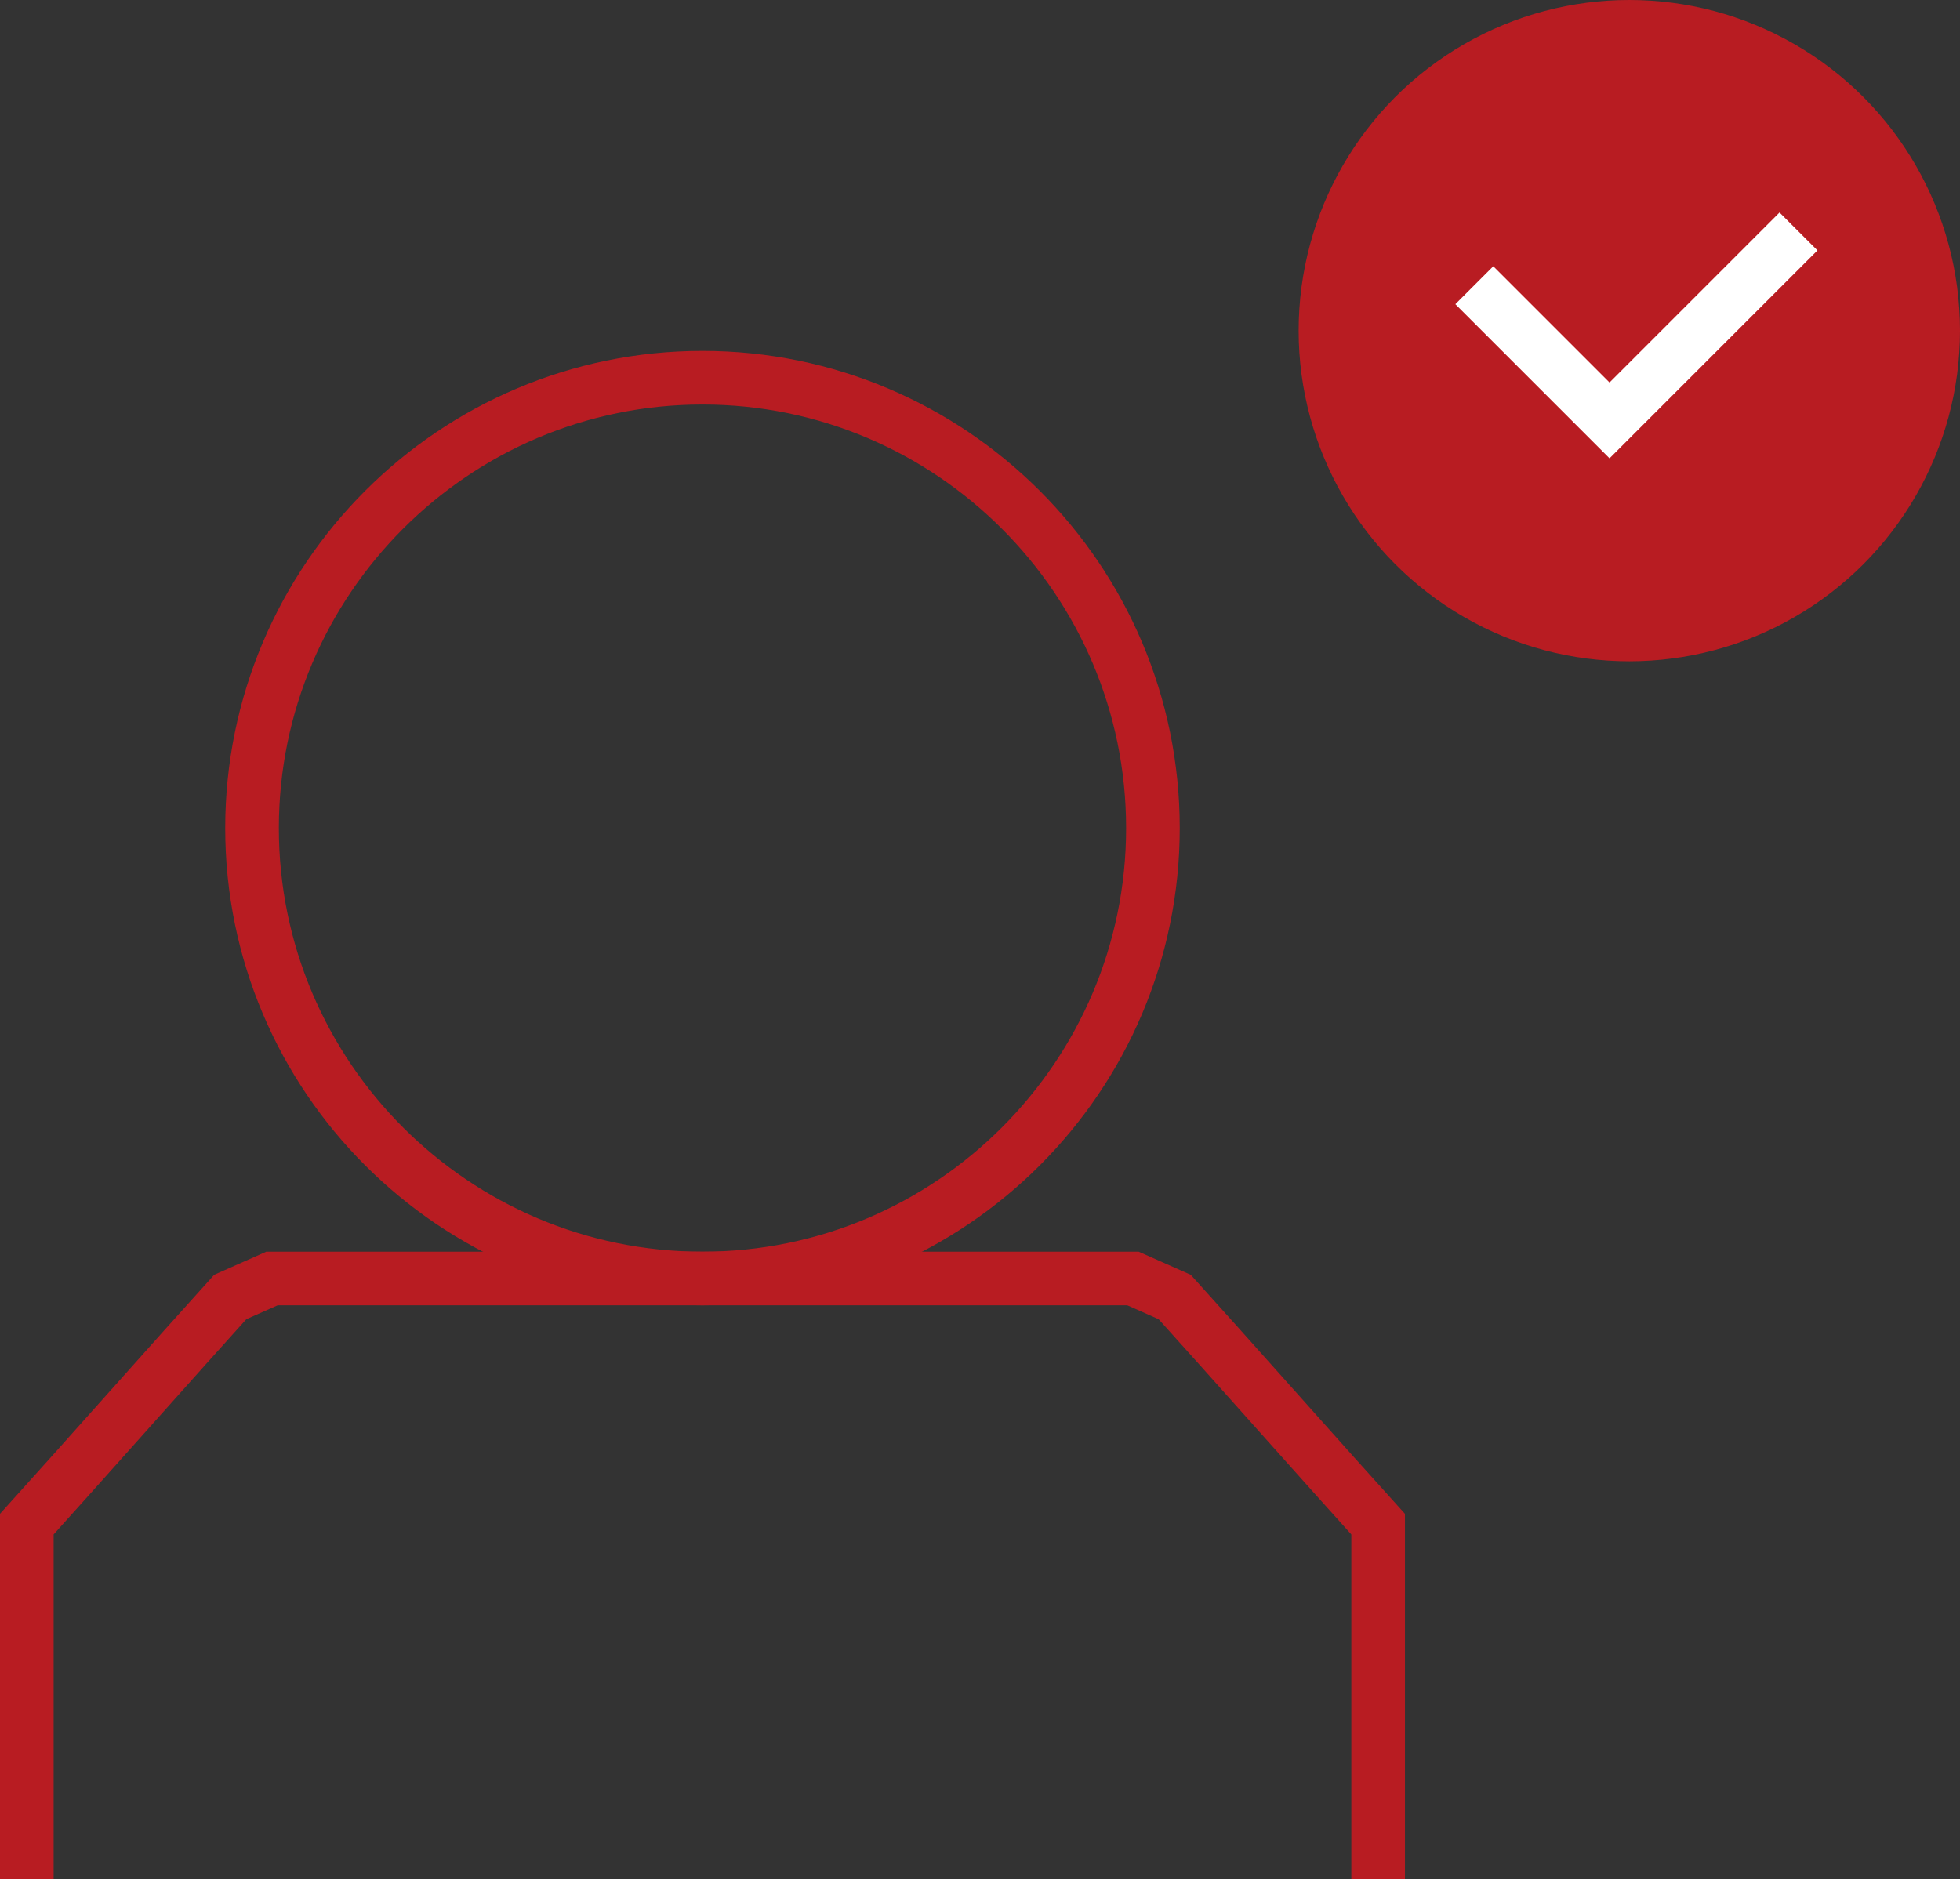 <?xml version="1.0" encoding="UTF-8"?>
<svg id="_レイヤー_1" data-name="レイヤー_1" xmlns="http://www.w3.org/2000/svg" version="1.1" viewBox="0 0 109.652 105.135">
  <rect x="0" y="0" width="109.652" height="105.135" fill="#333333" stroke="none"/>
  <!-- Generator: Adobe Illustrator 29.0.1, SVG Export Plug-In . SVG Version: 2.1.0 Build 192)  -->
  <defs>
    <style>
      .st0 {
        fill: #b81c22;
      }

      .st1 {
        stroke: #fff;
      }

      .st1, .st2 {
        fill: none;
        stroke-miterlimit: 10;
        stroke-width: 3px;
      }

      .st2 {
        stroke: #b81c22;
      }
    </style>
  </defs>
  <g>
    <path class="st2" d="M39.3,71.534c-13.895-0-25.2-11.304-25.2-25.2 0-13.895,11.305-25.2,25.2-25.2,13.895 0,25.2,11.304,25.2,25.2-0,13.895-11.304,25.2-25.2,25.2Z"/>
    <path class="st2" d="M1.5,105.135v-19.855c2.513-2.774,8.849-9.914,11.38-12.709.816-.362,1.521-.675,2.337-1.037h48.166c.816.362,1.521.675,2.337,1.037,2.532,2.796,8.867,9.935,11.38,12.709v19.855"/>
  </g>
  <g>
    <circle class="st0" cx="91.152" cy="18.5" r="18.5"/>
    <polyline class="st1" points="82.481 15.959 90.045 23.523 100.616 12.951"/>
  </g>
</svg>